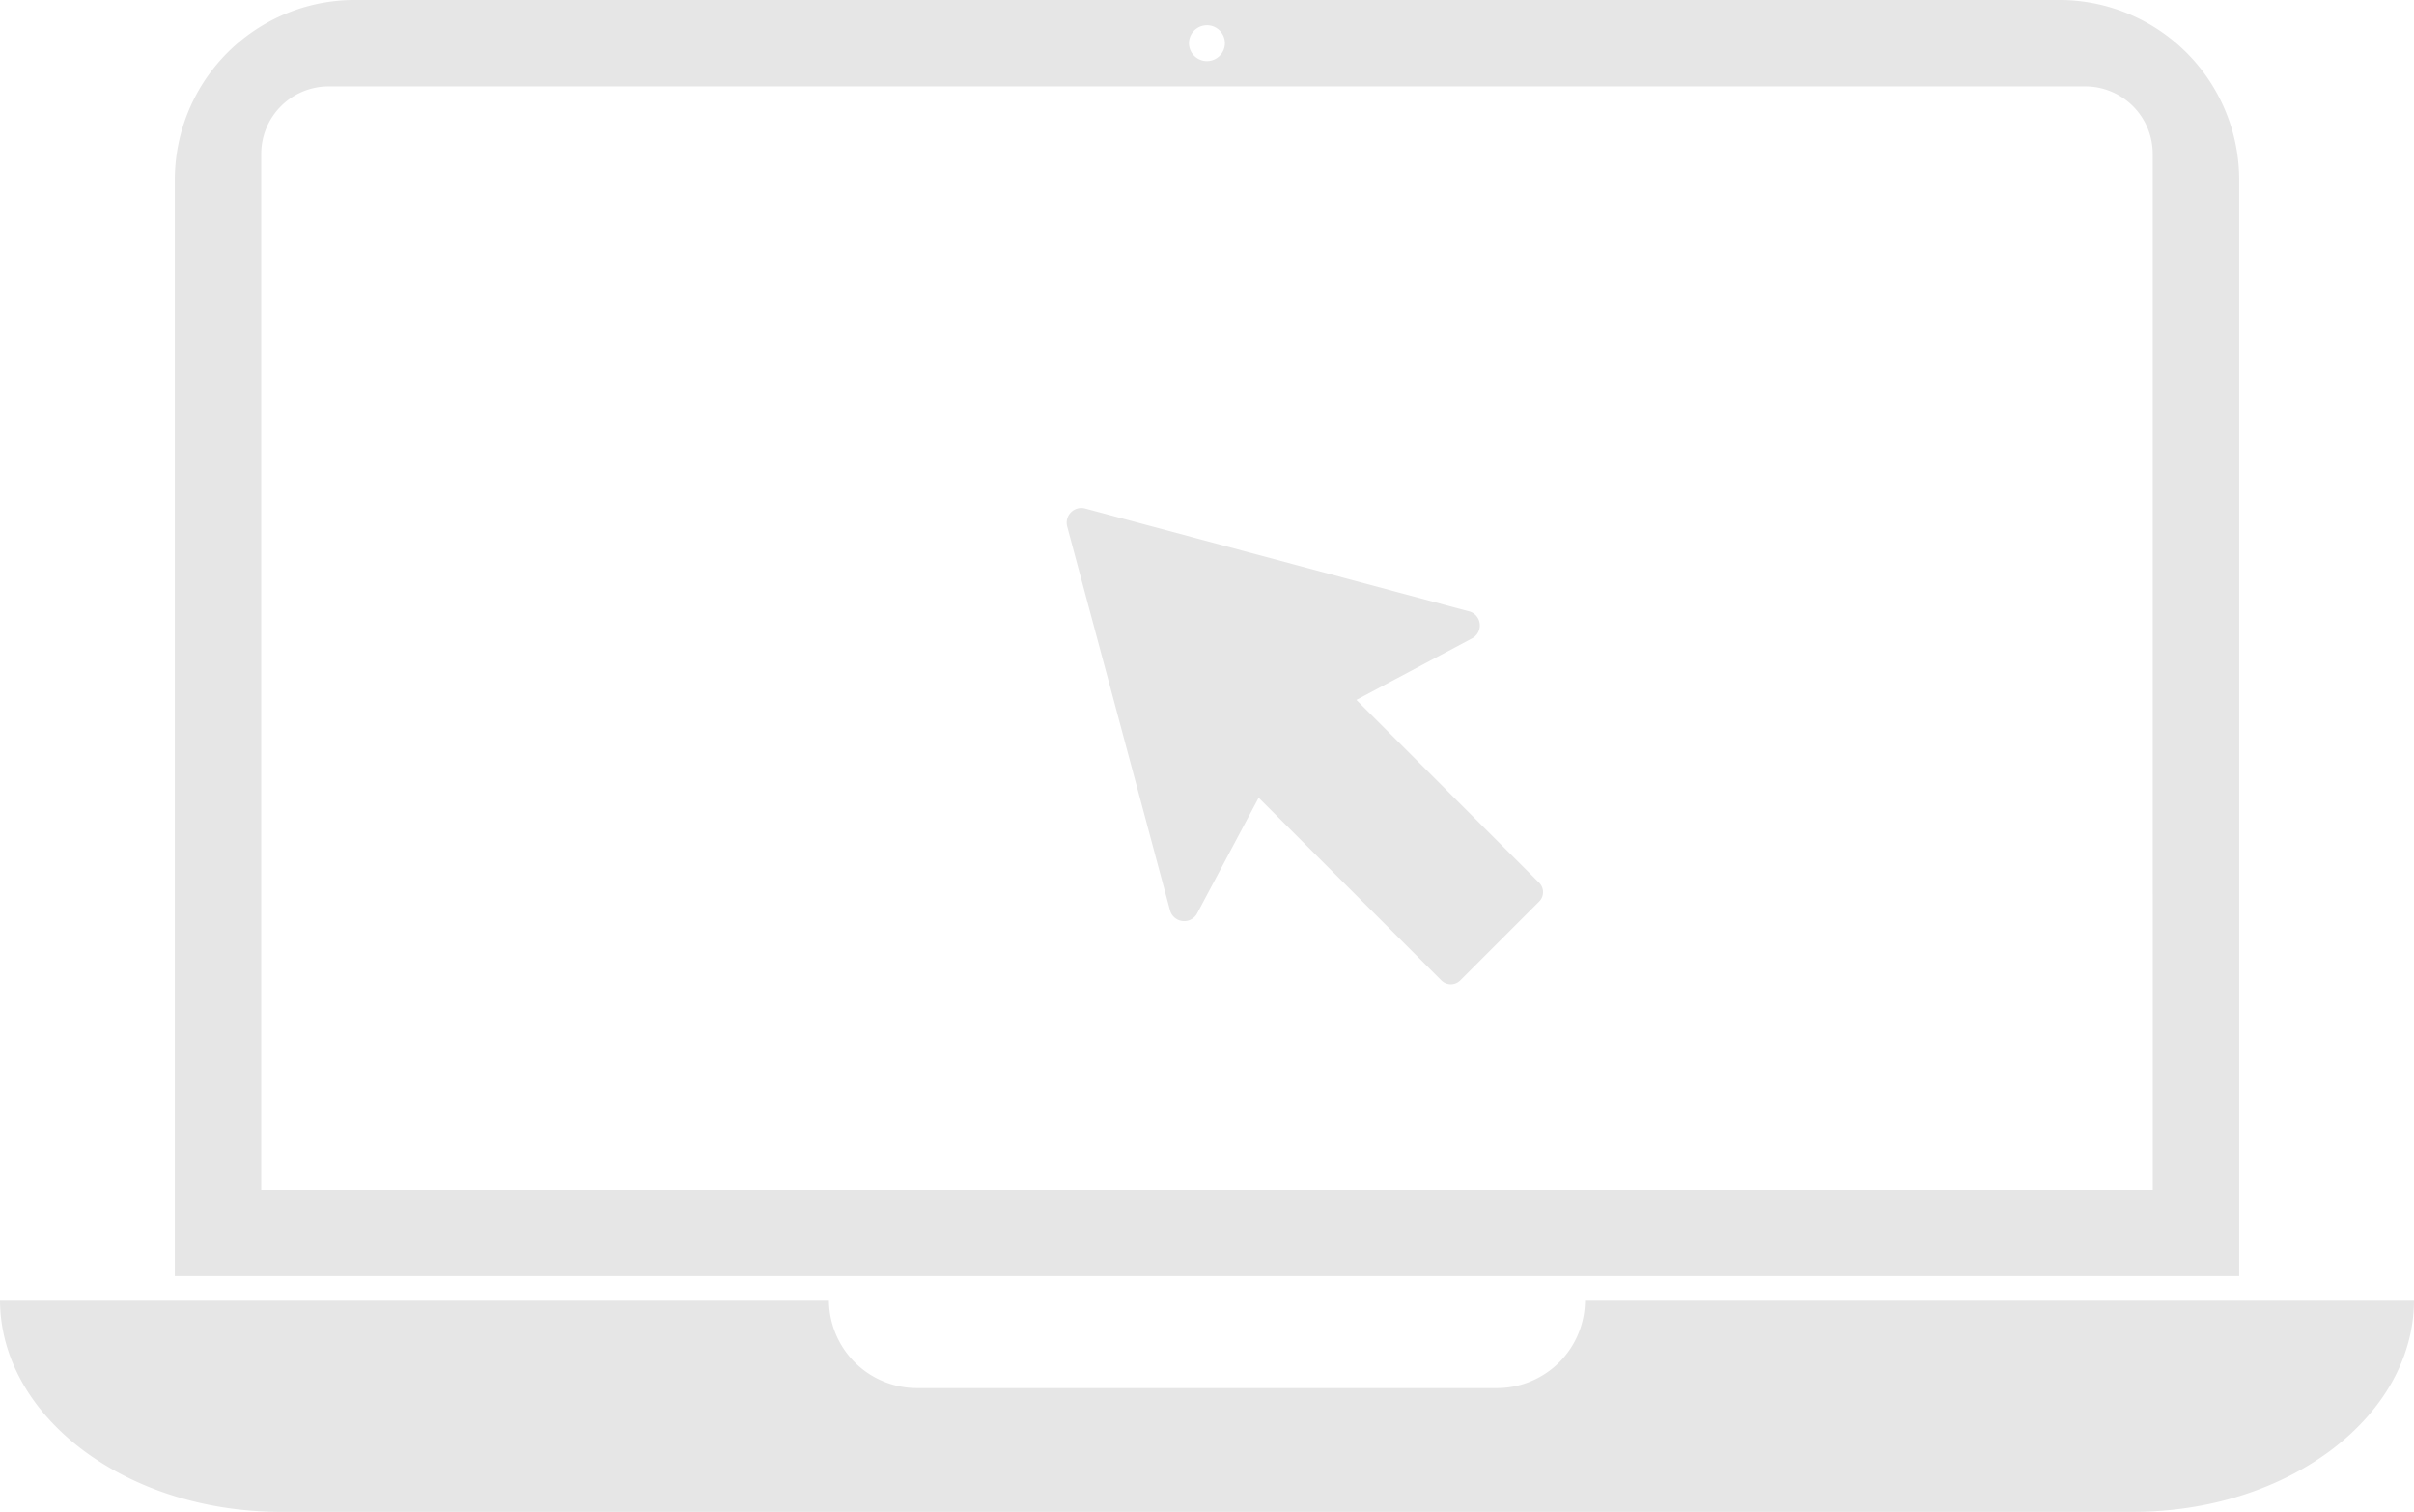 <svg xmlns="http://www.w3.org/2000/svg" xmlns:xlink="http://www.w3.org/1999/xlink" width="140.173" height="87.796" viewBox="0 0 140.173 87.796">
  <defs>
    <clipPath id="clip-path">
      <rect id="Retângulo_820" data-name="Retângulo 820" width="140.173" height="87.796" fill="#e6e6e6"/>
    </clipPath>
  </defs>
  <g id="Grupo_1668" data-name="Grupo 1668" transform="translate(0 0)">
    <g id="Grupo_1667" data-name="Grupo 1667" transform="translate(0 0)" clip-path="url(#clip-path)">
      <path id="Caminho_465" data-name="Caminho 465" d="M92.037,513.218v.005a5.11,5.11,0,0,1-5.115,5.115H53.25a5.11,5.11,0,0,1-5.115-5.115v-.005H0c.009,6.788,7.32,12.308,16.3,12.308H123.868c8.985,0,16.3-5.52,16.305-12.308Z" transform="translate(0 -437.73)" fill="#e6e6e6"/>
      <path id="Caminho_466" data-name="Caminho 466" d="M178.437,0H79.457A10.445,10.445,0,0,0,69.012,10.446V74.117H188.883V10.446A10.446,10.446,0,0,0,178.437,0m-49.49,1.464A1.044,1.044,0,1,1,127.9,2.509a1.044,1.044,0,0,1,1.044-1.044M183.866,69.1H74.029V8.935a3.917,3.917,0,0,1,3.917-3.917h102a3.917,3.917,0,0,1,3.917,3.917Z" transform="translate(-58.861 -0.001)" fill="#e6e6e6"/>
      <path id="Caminho_467" data-name="Caminho 467" d="M444.443,206.557l-22.288-5.972a.852.852,0,0,0-1.043,1.043l5.972,22.288a.852.852,0,0,0,1.575.18l3.573-6.717,10.611,10.611a.773.773,0,0,0,1.093,0l4.581-4.581a.773.773,0,0,0,0-1.093L437.905,211.7l6.717-3.573a.852.852,0,0,0-.18-1.575" transform="translate(-359.145 -171.055)" fill="#e6e6e6"/>
    </g>
  </g>
</svg>
